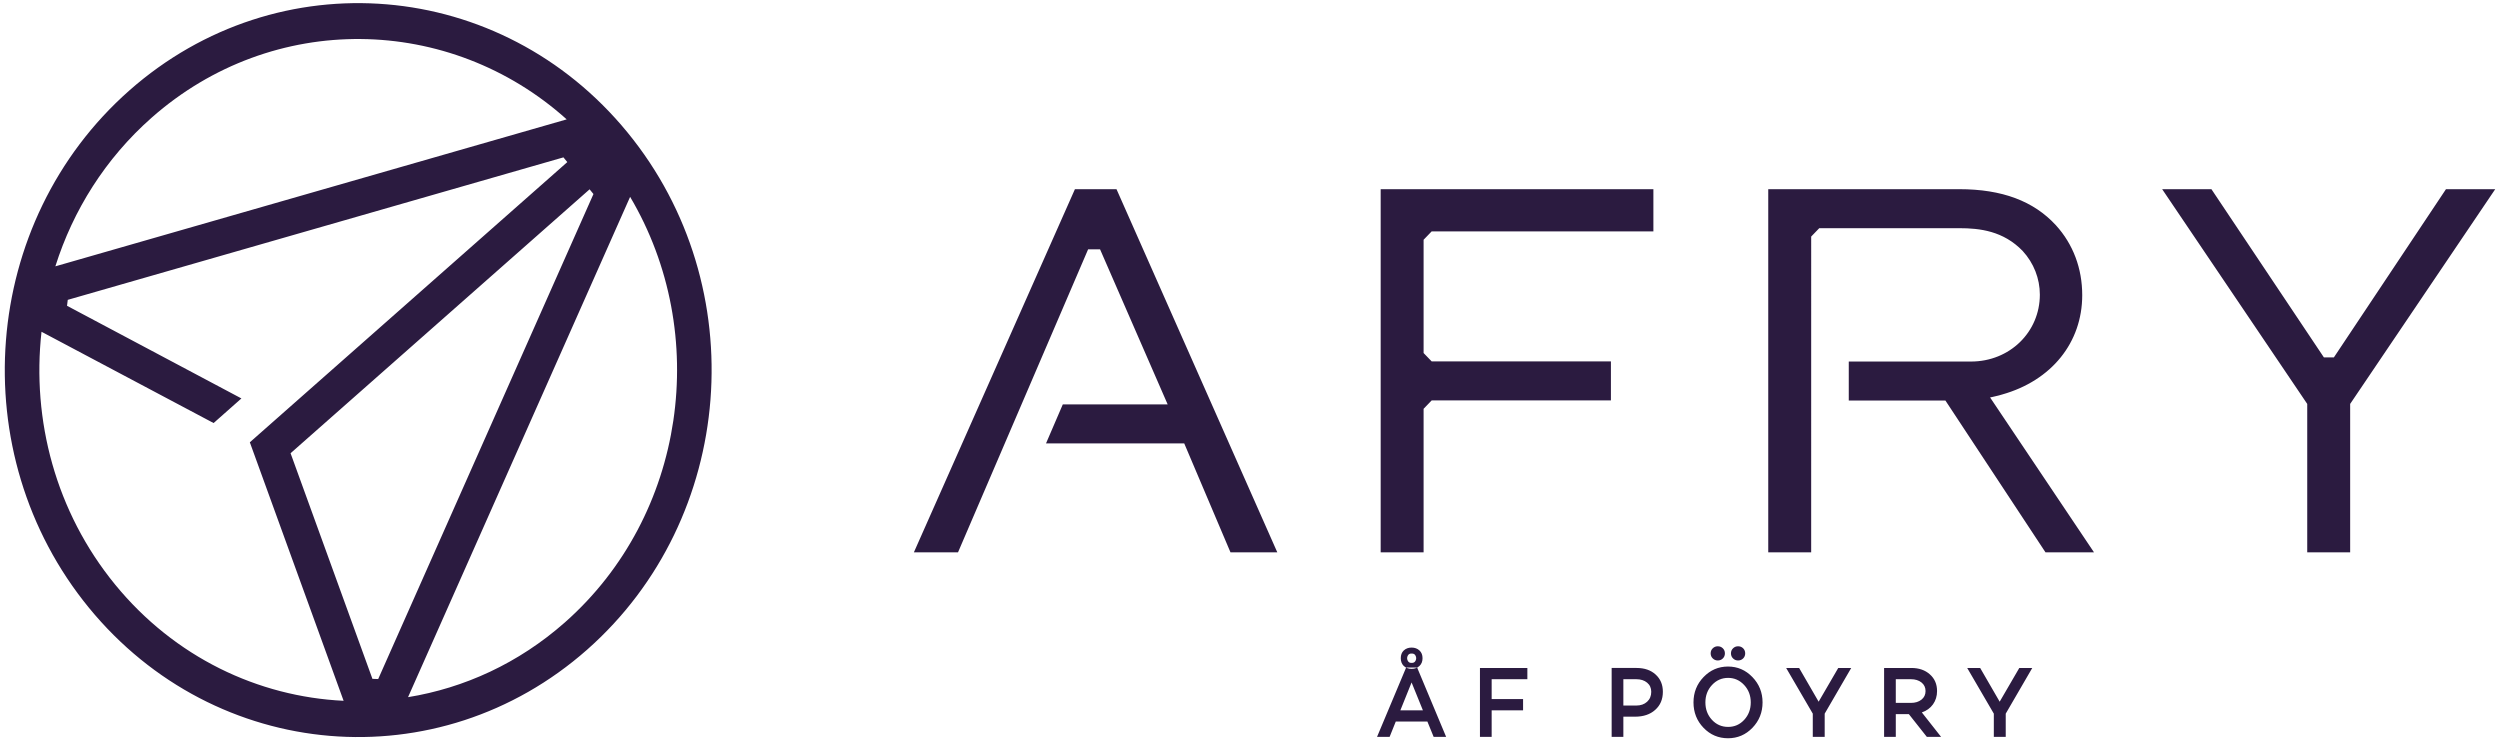 <?xml version="1.0" encoding="UTF-8"?>
<!-- Generator: Adobe Illustrator 27.3.1, SVG Export Plug-In . SVG Version: 6.00 Build 0)  -->
<svg xmlns="http://www.w3.org/2000/svg" xmlns:xlink="http://www.w3.org/1999/xlink" version="1.1" id="Layer_1" x="0px" y="0px" viewBox="0 0 164.409 48.756" style="enable-background:new 0 0 164.409 48.756;" xml:space="preserve">
<style type="text/css">
	.st0{fill:#2B1B40;}
</style>
<path class="st0" d="M90.798,36.322V12.441h17.935v2.775H94.152l-0.531,0.551v7.449l0.531,0.551  h11.788v2.566H94.152l-0.531,0.551v9.438H90.798z M83.999,36.322L73.425,12.441H70.691  l-10.59,23.881h2.902l8.555-19.924l0.786-0.001l4.446,10.199h-6.897l-1.104,2.565h9.091  l3.04,7.161H83.999z M137.708,36.322l-6.833-10.185l0.183-0.038  c0.33-0.07,0.537-0.132,0.612-0.156c3.247-0.916,5.265-3.417,5.265-6.532  c0-1.759-0.597-3.348-1.728-4.595c-1.467-1.598-3.547-2.375-6.359-2.375h-12.561v23.881h2.823  V15.557l0.531-0.551h9.207c1.349,0,2.9,0.179,4.174,1.502  c0.726,0.793,1.126,1.811,1.126,2.867c0,2.47-1.988,4.401-4.525,4.401h-8.041v2.565  h6.356l6.58,9.981H137.708z M154.555,36.322v-9.759l9.54-14.122h-3.239l-7.372,11.063  h-0.656l-7.397-11.063h-3.239l9.54,14.122v9.759H154.555z M92.093,46.712l0.738-1.832  l0.744,1.832H92.093z M94.281,48.457h0.821l-1.906-4.556h-0.724l-1.912,4.556h0.827  l0.404-1.006h2.079L94.281,48.457z M100.445,44.667v-0.739H97.327v4.529h0.77v-1.745h2.066  v-0.739h-2.066v-1.306H100.445z M106.758,44.667h0.847c0.295,0,0.533,0.076,0.715,0.227  c0.182,0.151,0.272,0.351,0.272,0.599c0,0.271-0.09,0.49-0.272,0.656  c-0.182,0.167-0.42,0.25-0.715,0.25h-0.847V44.667z M105.988,48.457h0.77v-1.325h0.763  c0.556,0,0.999-0.149,1.328-0.446c0.338-0.298,0.507-0.695,0.507-1.193  c0-0.466-0.158-0.843-0.475-1.132c-0.316-0.289-0.733-0.433-1.251-0.433h-1.642V48.457z   M114.302,42.502c-0.128,0-0.239,0.044-0.33,0.133c-0.092,0.089-0.138,0.2-0.138,0.333  s0.046,0.244,0.138,0.333c0.091,0.089,0.202,0.134,0.33,0.134  c0.132,0,0.244-0.045,0.334-0.134c0.089-0.089,0.134-0.2,0.134-0.333  s-0.045-0.244-0.134-0.333C114.546,42.546,114.434,42.502,114.302,42.502 M112.968,42.502  c-0.129,0-0.239,0.044-0.331,0.133c-0.092,0.089-0.138,0.2-0.138,0.333  s0.046,0.244,0.138,0.333s0.202,0.134,0.331,0.134c0.132,0,0.243-0.045,0.333-0.134  c0.09-0.089,0.135-0.2,0.135-0.333s-0.045-0.244-0.135-0.333  C113.211,42.546,113.1,42.502,112.968,42.502 M113.648,47.804  c-0.424,0-0.779-0.155-1.065-0.466c-0.287-0.311-0.43-0.693-0.43-1.146  c0-0.448,0.143-0.828,0.43-1.139c0.29-0.315,0.645-0.473,1.065-0.473  c0.414,0,0.767,0.158,1.058,0.473c0.287,0.311,0.43,0.691,0.43,1.139  c0,0.453-0.143,0.835-0.43,1.146C114.42,47.649,114.067,47.804,113.648,47.804   M112.031,44.527c-0.44,0.457-0.661,1.012-0.661,1.665c0,0.657,0.221,1.215,0.661,1.672  c0.44,0.457,0.977,0.686,1.61,0.686c0.629,0,1.163-0.229,1.604-0.686  c0.445-0.462,0.667-1.019,0.667-1.672c0-0.648-0.222-1.203-0.667-1.665  c-0.445-0.462-0.979-0.693-1.604-0.693C113.013,43.834,112.476,44.065,112.031,44.527   M120.89,43.928l-1.29,2.218l-1.283-2.218h-0.853l1.751,3.004v1.525h0.783v-1.525  l1.745-3.004H120.89z M124.674,44.667h0.995c0.282,0,0.513,0.071,0.693,0.213  c0.179,0.142,0.269,0.331,0.269,0.566c0,0.236-0.09,0.424-0.269,0.566  c-0.18,0.143-0.411,0.213-0.693,0.213h-0.995V44.667z M126.714,48.457h0.937l-1.264-1.605  c0.312-0.107,0.557-0.284,0.735-0.533c0.177-0.249,0.266-0.54,0.266-0.873  c0-0.453-0.158-0.819-0.475-1.099c-0.312-0.28-0.718-0.419-1.219-0.419h-1.789v4.529  h0.769v-1.492h0.86L126.714,48.457z M132.796,43.928l-1.29,2.218l-1.283-2.218h-0.853  l1.751,3.004v1.525h0.783v-1.525l1.745-3.004H132.796z M93.095,43.446  c0.052-0.107,0.052-0.213,0-0.32c-0.051-0.106-0.139-0.155-0.263-0.146  c-0.119-0.009-0.205,0.04-0.256,0.146c-0.052,0.107-0.052,0.213,0,0.32  c0.051,0.107,0.137,0.156,0.256,0.147C92.956,43.602,93.044,43.553,93.095,43.446   M93.352,42.78c0.133,0.124,0.199,0.293,0.199,0.506c0,0.213-0.066,0.382-0.199,0.506  c-0.137,0.129-0.31,0.194-0.52,0.194c-0.209,0-0.382-0.065-0.519-0.194  c-0.129-0.128-0.193-0.297-0.193-0.506c0-0.213,0.064-0.382,0.193-0.506  c0.137-0.129,0.31-0.193,0.519-0.193C93.042,42.587,93.215,42.651,93.352,42.78   M37.144,40.936c7.98-7.043,9.616-19,4.295-27.991L26.834,45.848  C30.521,45.249,34.098,43.624,37.144,40.936 M24.492,44.643  c0.182,0.007,0.196,0.007,0.379,0.014l14.157-31.896L38.774,12.45L19.109,29.806  L24.492,44.643 M7.573,38.446c3.917,4.785,9.412,7.372,15.024,7.641l-6.167-17l20.878-18.427  l-0.254-0.311L4.456,19.719c-0.023,0.188-0.025,0.203-0.048,0.391l11.468,6.092l-1.829,1.619  L2.73,21.818C2.082,27.613,3.656,33.661,7.573,38.446 M9.97,7.741  c-3.045,2.688-5.166,6.092-6.33,9.774l33.628-9.665  C29.579,0.948,17.95,0.699,9.97,7.741 M41.266,8.709  c8.313,10.155,7.124,25.385-2.656,34.017c-9.781,8.632-24.449,7.397-32.762-2.758  c-8.313-10.155-7.124-25.385,2.657-34.017C18.285-2.681,32.953-1.446,41.266,8.709"></path>
</svg>
